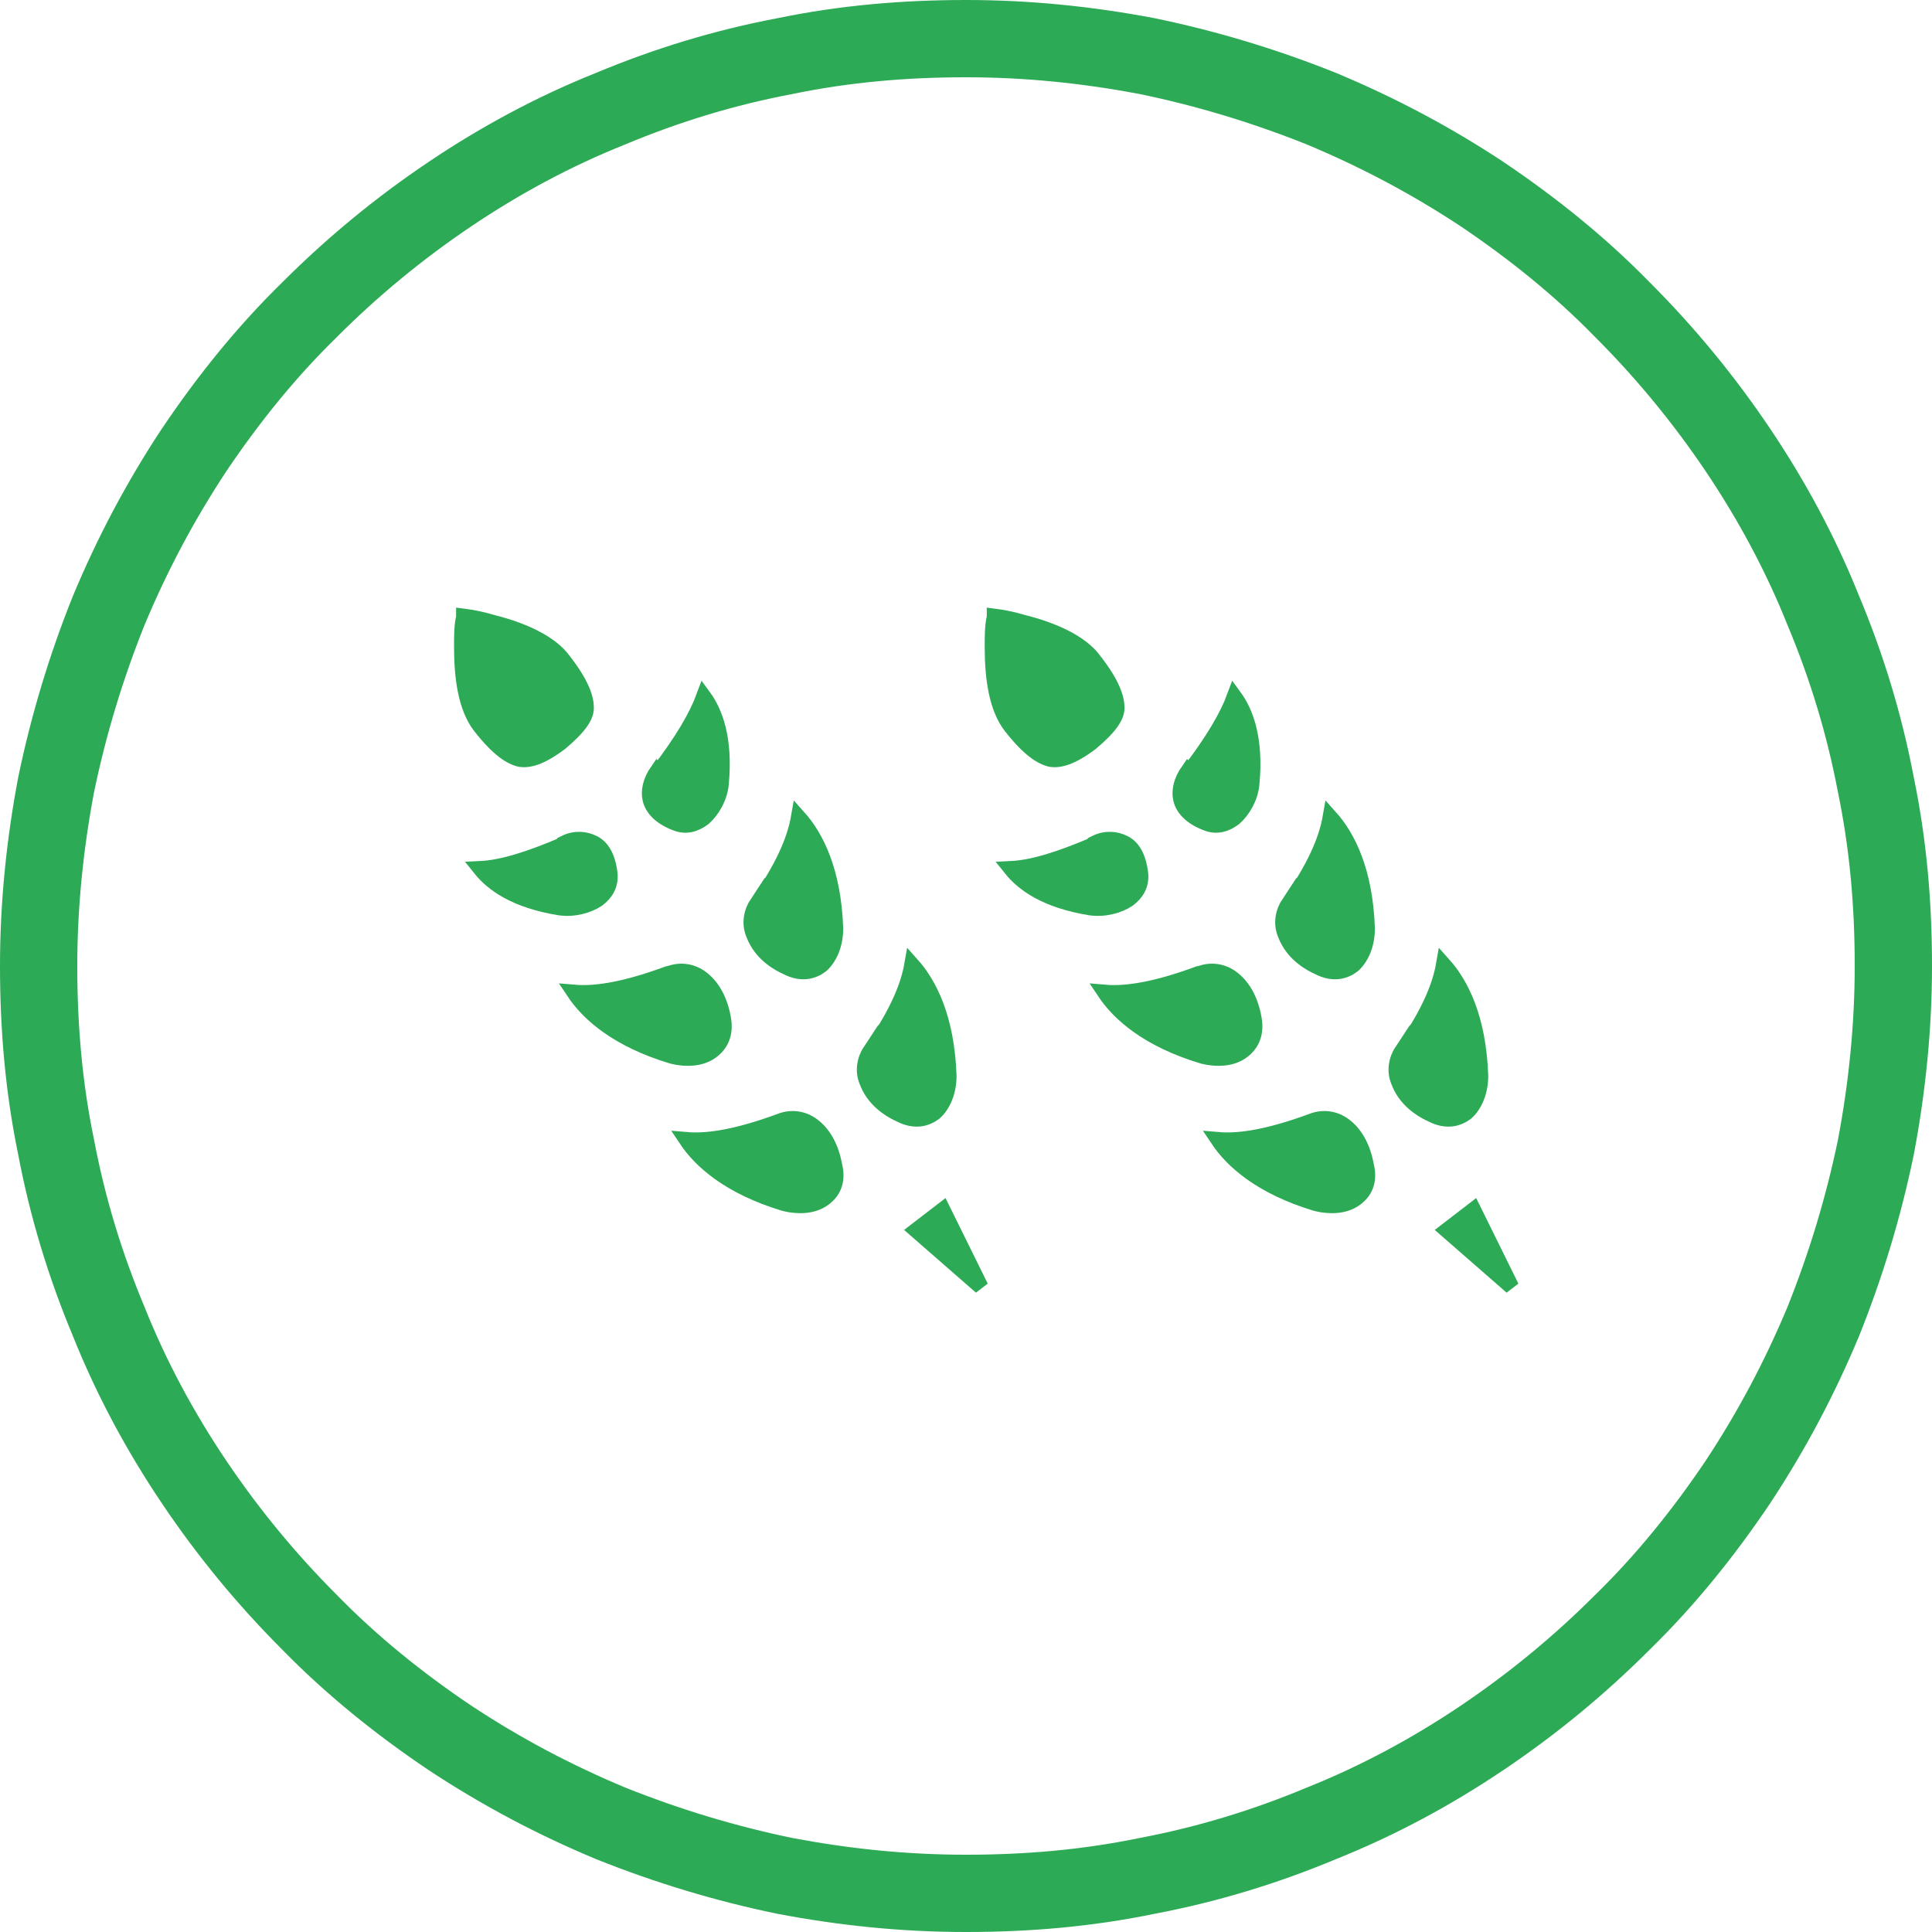 <svg width="60" height="60" viewBox="0 0 60 60" fill="none" xmlns="http://www.w3.org/2000/svg">
<path fill-rule="evenodd" clip-rule="evenodd" d="M30 2.4C28.148 2.4 26.375 2.554 24.611 2.919L24.592 2.923L24.592 2.923C22.82 3.259 21.108 3.778 19.423 4.483L19.406 4.49L19.406 4.49C17.73 5.16 16.141 6.015 14.638 7.027C13.134 8.041 11.754 9.175 10.464 10.464L10.454 10.475L10.454 10.475C9.18 11.718 8.048 13.123 7.03 14.634C6.02 16.165 5.193 17.727 4.487 19.414C3.811 21.105 3.29 22.823 2.921 24.601C2.583 26.387 2.4 28.196 2.4 30C2.4 31.852 2.554 33.625 2.919 35.389L2.923 35.408L2.923 35.408C3.259 37.18 3.778 38.892 4.483 40.577L4.49 40.594L4.49 40.594C5.16 42.27 6.015 43.859 7.027 45.362C8.041 46.866 9.175 48.246 10.464 49.535L10.475 49.546L10.475 49.546C11.718 50.82 13.123 51.952 14.634 52.969C16.165 53.98 17.727 54.807 19.414 55.513C21.105 56.189 22.823 56.71 24.601 57.079C26.387 57.417 28.165 57.6 30 57.6C31.852 57.6 33.625 57.446 35.389 57.081L35.408 57.077L35.408 57.077C37.18 56.741 38.892 56.222 40.577 55.517L40.594 55.51L40.594 55.51C42.27 54.84 43.859 53.984 45.362 52.973C46.866 51.959 48.246 50.825 49.535 49.535L49.546 49.525L49.546 49.525C50.82 48.282 51.952 46.877 52.97 45.366C53.98 43.835 54.807 42.273 55.513 40.586C56.189 38.895 56.71 37.177 57.079 35.399C57.417 33.614 57.6 31.804 57.6 30C57.6 28.148 57.446 26.375 57.081 24.611L57.077 24.592L57.077 24.592C56.741 22.82 56.222 21.108 55.517 19.423L55.51 19.406L55.51 19.406C54.84 17.73 53.984 16.141 52.973 14.638C51.959 13.134 50.825 11.754 49.535 10.464L49.525 10.454L49.525 10.454C48.282 9.18 46.877 8.048 45.366 7.03C43.835 6.02 42.273 5.193 40.586 4.487C38.895 3.811 37.177 3.29 35.399 2.921C33.613 2.583 31.835 2.4 30 2.4ZM24.135 0.567C26.08 0.165 28.015 0 30 0C32.002 0 33.933 0.2 35.856 0.565L35.875 0.569L35.875 0.569C37.802 0.968 39.662 1.532 41.486 2.262L41.503 2.269L41.503 2.269C43.33 3.033 45.029 3.932 46.693 5.03L46.702 5.037L46.702 5.037C48.324 6.129 49.86 7.362 51.237 8.772C52.634 10.17 53.866 11.668 54.963 13.298C56.062 14.929 56.998 16.665 57.735 18.506C58.499 20.334 59.066 22.201 59.433 24.135C59.835 26.08 60 28.016 60 30C60 31.969 59.8 33.932 59.435 35.856L59.431 35.875L59.431 35.875C59.032 37.802 58.468 39.662 57.738 41.486L57.731 41.503L57.731 41.503C56.967 43.33 56.068 45.029 54.969 46.693L54.963 46.702C53.871 48.324 52.638 49.86 51.227 51.237C49.83 52.634 48.332 53.866 46.702 54.963C45.071 56.062 43.335 56.998 41.495 57.735C39.666 58.499 37.8 59.066 35.865 59.433C33.92 59.835 31.984 60 30 60C27.998 60 26.067 59.8 24.144 59.435L24.125 59.431L24.125 59.431C22.198 59.032 20.338 58.468 18.514 57.738L18.497 57.731L18.497 57.731C16.67 56.967 14.971 56.068 13.307 54.969L13.298 54.963C11.676 53.871 10.14 52.638 8.762 51.227C7.366 49.83 6.134 48.332 5.037 46.702C3.938 45.071 3.002 43.335 2.265 41.494C1.501 39.666 0.934 37.8 0.567 35.865C0.165 33.92 0 31.985 0 30C0 28.031 0.2 26.068 0.565 24.144L0.569 24.125L0.569 24.125C0.968 22.198 1.532 20.338 2.262 18.514L2.269 18.497L2.269 18.497C3.033 16.67 3.932 14.971 5.03 13.307L5.037 13.298L5.037 13.298C6.129 11.676 7.362 10.14 8.773 8.762C10.17 7.366 11.668 6.134 13.298 5.037C14.929 3.938 16.665 3.002 18.506 2.265C20.334 1.501 22.2 0.934 24.135 0.567Z" fill="#2DAA55"/>
<g clip-path="url(#clip0_189_9207)">
<mask id="mask0_189_9207" style="mask-type:luminance" maskUnits="userSpaceOnUse" x="6" y="6" width="49" height="49">
<path d="M54.4 6.4H6.4V54.4H54.4V6.4Z" fill="white"/>
</mask>
<g mask="url(#mask0_189_9207)">
<path d="M20.448 23.968C21.184 23.008 21.632 22.24 21.856 21.632C22.208 22.112 22.528 22.944 22.4 24.32C22.368 24.768 22.112 25.184 21.856 25.408C21.6 25.6 21.312 25.696 20.992 25.568C20.48 25.376 20.256 25.088 20.192 24.832C20.128 24.576 20.192 24.256 20.416 23.936L20.448 23.968Z" fill="#2DAA55"/>
<path d="M20.448 23.968C21.184 23.008 21.632 22.24 21.856 21.632C22.208 22.112 22.528 22.944 22.4 24.32C22.368 24.768 22.112 25.184 21.856 25.408C21.6 25.6 21.312 25.696 20.992 25.568C20.48 25.376 20.256 25.088 20.192 24.832C20.128 24.576 20.192 24.256 20.416 23.936L20.448 23.968Z" stroke="#2DAA55" stroke-width="0.47"/>
<path d="M23.52 28.064C24.288 26.976 24.672 26.112 24.8 25.376C25.344 25.984 25.888 27.04 25.952 28.832C25.952 29.344 25.76 29.76 25.504 29.984C25.248 30.176 24.896 30.272 24.448 30.048C23.808 29.76 23.52 29.344 23.392 28.992C23.264 28.672 23.328 28.32 23.52 28.032V28.064Z" fill="#2DAA55"/>
<path d="M23.52 28.064C24.288 26.976 24.672 26.112 24.8 25.376C25.344 25.984 25.888 27.04 25.952 28.832C25.952 29.344 25.76 29.76 25.504 29.984C25.248 30.176 24.896 30.272 24.448 30.048C23.808 29.76 23.52 29.344 23.392 28.992C23.264 28.672 23.328 28.32 23.52 28.032V28.064Z" stroke="#2DAA55" stroke-width="0.47"/>
<path d="M27.04 32.64C27.808 31.552 28.192 30.688 28.32 29.952C28.864 30.56 29.408 31.616 29.472 33.408C29.472 33.92 29.28 34.336 29.024 34.56C28.768 34.752 28.416 34.848 27.968 34.624C27.328 34.336 27.04 33.92 26.912 33.568C26.784 33.248 26.848 32.896 27.04 32.608V32.64Z" fill="#2DAA55"/>
<path d="M27.04 32.64C27.808 31.552 28.192 30.688 28.32 29.952C28.864 30.56 29.408 31.616 29.472 33.408C29.472 33.92 29.28 34.336 29.024 34.56C28.768 34.752 28.416 34.848 27.968 34.624C27.328 34.336 27.04 33.92 26.912 33.568C26.784 33.248 26.848 32.896 27.04 32.608V32.64Z" stroke="#2DAA55" stroke-width="0.47"/>
<path d="M17.536 26.208C16.416 26.688 15.584 26.944 14.912 26.976C15.296 27.456 16 27.968 17.376 28.192C17.824 28.256 18.272 28.128 18.56 27.936C18.816 27.744 18.976 27.488 18.944 27.136C18.88 26.592 18.688 26.304 18.432 26.176C18.176 26.048 17.856 26.016 17.536 26.176V26.208Z" fill="#2DAA55"/>
<path d="M17.536 26.208C16.416 26.688 15.584 26.944 14.912 26.976C15.296 27.456 16 27.968 17.376 28.192C17.824 28.256 18.272 28.128 18.56 27.936C18.816 27.744 18.976 27.488 18.944 27.136C18.88 26.592 18.688 26.304 18.432 26.176C18.176 26.048 17.856 26.016 17.536 26.176V26.208Z" stroke="#2DAA55" stroke-width="0.47"/>
<path d="M20.736 30.24C19.52 30.688 18.56 30.88 17.824 30.816C18.272 31.488 19.168 32.288 20.864 32.8C21.376 32.928 21.824 32.864 22.112 32.64C22.368 32.448 22.56 32.128 22.464 31.616C22.336 30.912 22.016 30.528 21.728 30.336C21.44 30.144 21.088 30.112 20.768 30.24H20.736Z" fill="#2DAA55"/>
<path d="M20.736 30.24C19.52 30.688 18.56 30.88 17.824 30.816C18.272 31.488 19.168 32.288 20.864 32.8C21.376 32.928 21.824 32.864 22.112 32.64C22.368 32.448 22.56 32.128 22.464 31.616C22.336 30.912 22.016 30.528 21.728 30.336C21.44 30.144 21.088 30.112 20.768 30.24H20.736Z" stroke="#2DAA55" stroke-width="0.47"/>
<path d="M24.224 34.816C23.008 35.264 22.048 35.456 21.312 35.392C21.76 36.064 22.656 36.864 24.352 37.376C24.864 37.504 25.312 37.44 25.6 37.216C25.856 37.024 26.048 36.704 25.92 36.192C25.792 35.488 25.472 35.104 25.184 34.912C24.896 34.72 24.544 34.688 24.224 34.816Z" fill="#2DAA55"/>
<path d="M24.224 34.816C23.008 35.264 22.048 35.456 21.312 35.392C21.76 36.064 22.656 36.864 24.352 37.376C24.864 37.504 25.312 37.44 25.6 37.216C25.856 37.024 26.048 36.704 25.92 36.192C25.792 35.488 25.472 35.104 25.184 34.912C24.896 34.72 24.544 34.688 24.224 34.816Z" stroke="#2DAA55" stroke-width="0.47"/>
<path d="M14.4 19.136C14.656 19.168 14.976 19.232 15.296 19.328C16.192 19.552 17.088 19.936 17.504 20.512C18.08 21.248 18.208 21.696 18.208 21.984C18.208 22.24 18.016 22.56 17.408 23.072C16.768 23.552 16.416 23.616 16.16 23.584C15.872 23.52 15.488 23.296 14.912 22.56C14.464 21.984 14.336 21.056 14.336 20.096C14.336 19.744 14.336 19.424 14.4 19.168V19.136Z" fill="#2DAA55"/>
<path d="M14.4 19.136C14.656 19.168 14.976 19.232 15.296 19.328C16.192 19.552 17.088 19.936 17.504 20.512C18.08 21.248 18.208 21.696 18.208 21.984C18.208 22.24 18.016 22.56 17.408 23.072C16.768 23.552 16.416 23.616 16.16 23.584C15.872 23.52 15.488 23.296 14.912 22.56C14.464 21.984 14.336 21.056 14.336 20.096C14.336 19.744 14.336 19.424 14.4 19.168V19.136Z" stroke="#2DAA55" stroke-width="0.47"/>
<path d="M30.464 39.968L28.448 38.208L29.28 37.568L30.464 39.968Z" fill="#2DAA55"/>
<path d="M30.464 39.968L28.448 38.208L29.28 37.568L30.464 39.968Z" stroke="#2DAA55" stroke-width="0.47"/>
<path d="M36.928 23.968C37.664 23.008 38.112 22.24 38.336 21.632C38.688 22.112 39.008 22.944 38.88 24.32C38.848 24.768 38.592 25.184 38.336 25.408C38.08 25.6 37.792 25.696 37.472 25.568C36.96 25.376 36.736 25.088 36.672 24.832C36.608 24.576 36.672 24.256 36.896 23.936L36.928 23.968Z" fill="#2DAA55"/>
<path d="M36.928 23.968C37.664 23.008 38.112 22.24 38.336 21.632C38.688 22.112 39.008 22.944 38.88 24.32C38.848 24.768 38.592 25.184 38.336 25.408C38.08 25.6 37.792 25.696 37.472 25.568C36.96 25.376 36.736 25.088 36.672 24.832C36.608 24.576 36.672 24.256 36.896 23.936L36.928 23.968Z" stroke="#2DAA55" stroke-width="0.47"/>
<path d="M40.032 28.064C40.8 26.976 41.184 26.112 41.312 25.376C41.856 25.984 42.4 27.04 42.464 28.832C42.464 29.344 42.272 29.76 42.016 29.984C41.76 30.176 41.408 30.272 40.96 30.048C40.32 29.76 40.032 29.344 39.904 28.992C39.776 28.672 39.84 28.32 40.032 28.032V28.064Z" fill="#2DAA55"/>
<path d="M40.032 28.064C40.8 26.976 41.184 26.112 41.312 25.376C41.856 25.984 42.4 27.04 42.464 28.832C42.464 29.344 42.272 29.76 42.016 29.984C41.76 30.176 41.408 30.272 40.96 30.048C40.32 29.76 40.032 29.344 39.904 28.992C39.776 28.672 39.84 28.32 40.032 28.032V28.064Z" stroke="#2DAA55" stroke-width="0.47"/>
<path d="M43.552 32.64C44.32 31.552 44.704 30.688 44.832 29.952C45.376 30.56 45.92 31.616 45.984 33.408C45.984 33.92 45.792 34.336 45.536 34.56C45.28 34.752 44.928 34.848 44.48 34.624C43.84 34.336 43.552 33.92 43.424 33.568C43.296 33.248 43.36 32.896 43.552 32.608V32.64Z" fill="#2DAA55"/>
<path d="M43.552 32.64C44.32 31.552 44.704 30.688 44.832 29.952C45.376 30.56 45.92 31.616 45.984 33.408C45.984 33.92 45.792 34.336 45.536 34.56C45.28 34.752 44.928 34.848 44.48 34.624C43.84 34.336 43.552 33.92 43.424 33.568C43.296 33.248 43.36 32.896 43.552 32.608V32.64Z" stroke="#2DAA55" stroke-width="0.47"/>
<path d="M34.016 26.208C32.896 26.688 32.064 26.944 31.392 26.976C31.776 27.456 32.48 27.968 33.856 28.192C34.304 28.256 34.752 28.128 35.04 27.936C35.296 27.744 35.456 27.488 35.424 27.136C35.36 26.592 35.168 26.304 34.912 26.176C34.656 26.048 34.336 26.016 34.016 26.176V26.208Z" fill="#2DAA55"/>
<path d="M34.016 26.208C32.896 26.688 32.064 26.944 31.392 26.976C31.776 27.456 32.48 27.968 33.856 28.192C34.304 28.256 34.752 28.128 35.04 27.936C35.296 27.744 35.456 27.488 35.424 27.136C35.36 26.592 35.168 26.304 34.912 26.176C34.656 26.048 34.336 26.016 34.016 26.176V26.208Z" stroke="#2DAA55" stroke-width="0.47"/>
<path d="M37.216 30.24C36 30.688 35.04 30.88 34.304 30.816C34.752 31.488 35.648 32.288 37.344 32.8C37.856 32.928 38.304 32.864 38.592 32.64C38.848 32.448 39.04 32.128 38.944 31.616C38.816 30.912 38.496 30.528 38.208 30.336C37.92 30.144 37.568 30.112 37.248 30.24H37.216Z" fill="#2DAA55"/>
<path d="M37.216 30.24C36 30.688 35.04 30.88 34.304 30.816C34.752 31.488 35.648 32.288 37.344 32.8C37.856 32.928 38.304 32.864 38.592 32.64C38.848 32.448 39.04 32.128 38.944 31.616C38.816 30.912 38.496 30.528 38.208 30.336C37.92 30.144 37.568 30.112 37.248 30.24H37.216Z" stroke="#2DAA55" stroke-width="0.47"/>
<path d="M40.736 34.816C39.52 35.264 38.56 35.456 37.824 35.392C38.272 36.064 39.168 36.864 40.864 37.376C41.376 37.504 41.824 37.44 42.112 37.216C42.368 37.024 42.56 36.704 42.432 36.192C42.304 35.488 41.984 35.104 41.696 34.912C41.408 34.72 41.056 34.688 40.736 34.816Z" fill="#2DAA55"/>
<path d="M40.736 34.816C39.52 35.264 38.56 35.456 37.824 35.392C38.272 36.064 39.168 36.864 40.864 37.376C41.376 37.504 41.824 37.44 42.112 37.216C42.368 37.024 42.56 36.704 42.432 36.192C42.304 35.488 41.984 35.104 41.696 34.912C41.408 34.72 41.056 34.688 40.736 34.816Z" stroke="#2DAA55" stroke-width="0.47"/>
<path d="M30.88 19.136C31.136 19.168 31.456 19.232 31.776 19.328C32.672 19.552 33.568 19.936 33.984 20.512C34.56 21.248 34.688 21.696 34.688 21.984C34.688 22.24 34.496 22.56 33.888 23.072C33.248 23.552 32.896 23.616 32.64 23.584C32.352 23.52 31.968 23.296 31.392 22.56C30.944 21.984 30.816 21.056 30.816 20.096C30.816 19.744 30.816 19.424 30.88 19.168V19.136Z" fill="#2DAA55"/>
<path d="M30.88 19.136C31.136 19.168 31.456 19.232 31.776 19.328C32.672 19.552 33.568 19.936 33.984 20.512C34.56 21.248 34.688 21.696 34.688 21.984C34.688 22.24 34.496 22.56 33.888 23.072C33.248 23.552 32.896 23.616 32.64 23.584C32.352 23.52 31.968 23.296 31.392 22.56C30.944 21.984 30.816 21.056 30.816 20.096C30.816 19.744 30.816 19.424 30.88 19.168V19.136Z" stroke="#2DAA55" stroke-width="0.47"/>
<path d="M46.944 39.968L44.928 38.208L45.76 37.568L46.944 39.968Z" fill="#2DAA55"/>
<path d="M46.944 39.968L44.928 38.208L45.76 37.568L46.944 39.968Z" stroke="#2DAA55" stroke-width="0.47"/>
</g>
</g>
<defs>
<clipPath id="clip0_189_9207">
<rect width="48" height="48" fill="white" transform="translate(6.4 6.4)"/>
</clipPath>
</defs>
</svg>
